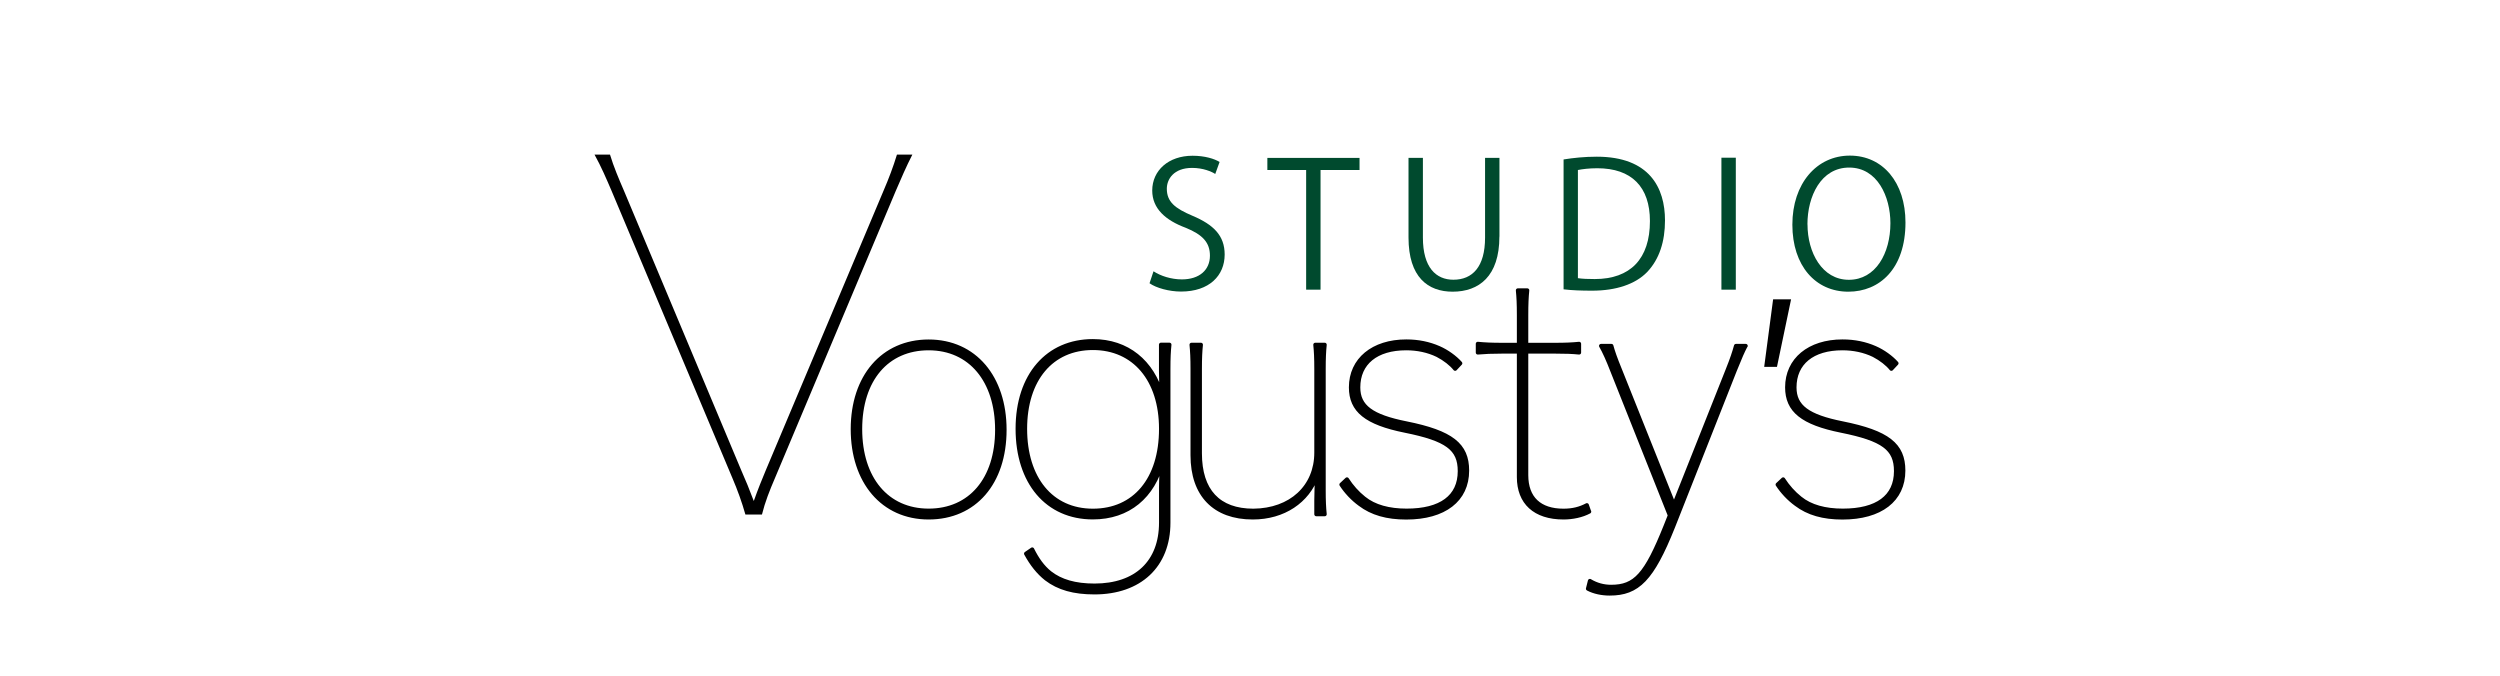 <?xml version="1.0" encoding="UTF-8"?>
<svg xmlns="http://www.w3.org/2000/svg" id="_レイヤー_1" data-name=" レイヤー 1" viewBox="0 0 370 100">
  <defs>
    <style>
      .cls-1 {
        fill: #000;
      }

      .cls-1, .cls-2 {
        stroke-width: 0px;
      }

      .cls-2 {
        fill: #004a2e;
      }

      .cls-3 {
        fill: none;
        stroke: #000;
        stroke-linejoin: round;
        stroke-width: .59px;
      }
    </style>
  </defs>
  <g id="_アートワーク_23" data-name=" アートワーク 23">
    <g>
      <path class="cls-2" d="M179.86,25.75c-.56-.36-1.79-.9-3.43-.9-2.72,0-3.74,1.67-3.74,3.08,0,1.92,1.18,2.9,3.79,4,3.15,1.33,4.77,2.95,4.77,5.74,0,3.1-2.26,5.48-6.46,5.48-1.77,0-3.69-.54-4.66-1.23l.59-1.77c1.05.69,2.61,1.2,4.2,1.2,2.61,0,4.15-1.41,4.15-3.51,0-1.92-1.05-3.1-3.59-4.13-2.95-1.1-4.95-2.82-4.95-5.51,0-2.97,2.41-5.15,5.97-5.15,1.84,0,3.25.46,4,.92l-.64,1.77h0Z"></path>
      <polygon class="cls-2" points="201.21 25.16 195.44 25.16 195.44 42.87 193.31 42.87 193.31 25.16 187.57 25.16 187.57 23.37 201.21 23.37 201.21 25.16"></polygon>
      <path class="cls-2" d="M221.91,35.02c0,5.87-3.02,8.15-6.92,8.15-3.64,0-6.53-2.13-6.53-8.02v-11.79h2.13v11.81c0,4.43,1.95,6.23,4.51,6.23,2.82,0,4.69-1.9,4.69-6.23v-11.81h2.13v11.66Z"></path>
      <path class="cls-2" d="M231.4,23.6c1.44-.23,3.1-.41,4.92-.41,7.84,0,10.1,4.64,10.1,9.43,0,3.1-.82,5.74-2.66,7.66-1.72,1.77-4.56,2.74-8.12,2.74-1.61,0-3-.05-4.23-.2v-19.22ZM233.53,41.17c.64.1,1.56.13,2.49.13,5.28,0,8.17-3,8.17-8.58,0-5.07-2.72-7.82-7.79-7.82-1.23,0-2.2.13-2.87.26v16.02Z"></path>
      <rect class="cls-2" x="254.77" y="23.34" width="2.13" height="19.53"></rect>
      <path class="cls-2" d="M282.01,32.92c0,6.87-3.84,10.25-8.46,10.25-4.84,0-8.28-3.82-8.28-9.92s3.61-10.22,8.51-10.22,8.23,4,8.23,9.89M267.51,33.21c0,4.15,2.15,8.2,6.12,8.2s6.15-3.92,6.15-8.38c0-3.92-1.92-8.23-6.1-8.23s-6.18,4.25-6.18,8.41"></path>
      <path class="cls-1" d="M135.03,22.88c-.92,1.79-1.68,3.58-2.45,5.36l-17.9,42.55c-.77,1.79-1.45,3.5-1.91,5.36h-2.45c-.53-1.86-1.15-3.58-1.91-5.36l-17.9-42.55c-.77-1.79-1.53-3.58-2.52-5.36h2.29c.54,1.79,1.3,3.58,2.07,5.36l17.37,41.4c.61,1.36,1.22,2.86,1.84,4.51.61-1.72,1.22-3.22,1.76-4.51l17.44-41.4c.77-1.79,1.45-3.58,1.99-5.36h2.3Z"></path>
      <path class="cls-1" d="M148.68,63.61c0,7.86-4.44,12.98-11.24,12.98s-11.24-5.31-11.24-13.07,4.44-12.98,11.24-12.98,11.24,5.31,11.24,13.07M147.57,63.61c0-7.28-3.96-12.06-10.13-12.06s-10.13,4.63-10.13,11.96,3.96,12.06,10.13,12.06,10.13-4.63,10.13-11.96"></path>
      <path class="cls-3" d="M148.68,63.61c0,7.86-4.44,12.98-11.24,12.98s-11.24-5.31-11.24-13.07,4.44-12.98,11.24-12.98,11.24,5.31,11.24,13.07M147.57,63.61c0-7.28-3.96-12.06-10.13-12.06s-10.13,4.63-10.13,11.96,3.96,12.06,10.13,12.06,10.13-4.63,10.13-11.96"></path>
      <path class="cls-1" d="M173.08,51.02c-.1,1.01-.15,1.93-.15,3.62v22.72c0,6.37-4.25,10.32-10.95,10.32-3.04,0-5.31-.63-7.14-2.03-1.16-.92-2.12-2.12-2.99-3.71l.92-.63c.72,1.45,1.54,2.61,2.61,3.47,1.59,1.25,3.72,1.88,6.61,1.88,6.18,0,9.84-3.47,9.84-9.31v-5.21c0-1.21.1-2.89.19-3.86-1.35,5.21-5.02,8.3-10.28,8.3-6.75,0-11.14-5.16-11.14-13.12s4.49-12.98,11.14-12.98c5.11,0,8.78,3.04,10.23,8.06-.1-1.11-.15-2.46-.15-3.57v-3.96h1.26,0ZM171.83,63.47c0-7.28-3.96-11.96-10.08-11.96s-10.03,4.63-10.03,11.96,3.86,12.11,10.03,12.11,10.08-4.63,10.08-12.11"></path>
      <path class="cls-3" d="M173.08,51.02c-.1,1.01-.15,1.93-.15,3.62v22.72c0,6.37-4.25,10.32-10.95,10.32-3.04,0-5.31-.63-7.14-2.03-1.16-.92-2.12-2.12-2.99-3.71l.92-.63c.72,1.45,1.54,2.61,2.61,3.47,1.59,1.25,3.72,1.88,6.61,1.88,6.18,0,9.84-3.47,9.84-9.31v-5.21c0-1.21.1-2.89.19-3.86-1.35,5.21-5.02,8.3-10.28,8.3-6.75,0-11.14-5.16-11.14-13.12s4.49-12.98,11.14-12.98c5.11,0,8.78,3.04,10.23,8.06-.1-1.11-.15-2.46-.15-3.57v-3.96h1.26,0ZM171.83,63.47c0-7.28-3.96-11.96-10.08-11.96s-10.03,4.63-10.03,11.96,3.86,12.11,10.03,12.11,10.08-4.63,10.08-12.11"></path>
      <path class="cls-1" d="M195.91,72.49c0,1.64.05,2.61.15,3.62h-1.25v-2.03c0-1.11.05-2.51.15-3.62h-.1c-1.35,3.71-4.87,6.13-9.45,6.13-5.65,0-8.92-3.33-8.92-9.21v-12.74c0-1.69-.05-2.61-.15-3.62h1.4c-.1,1.01-.15,1.93-.15,3.62v12.45c0,5.55,2.75,8.49,7.91,8.49,5.55-.05,9.31-3.52,9.31-8.59v-12.35c0-1.69-.05-2.61-.15-3.62h1.4c-.1,1.01-.15,1.93-.15,3.62v17.85h0Z"></path>
      <path class="cls-3" d="M195.91,72.49c0,1.64.05,2.61.15,3.62h-1.25v-2.03c0-1.11.05-2.51.15-3.62h-.1c-1.35,3.71-4.87,6.13-9.45,6.13-5.65,0-8.92-3.33-8.92-9.21v-12.74c0-1.69-.05-2.61-.15-3.62h1.4c-.1,1.01-.15,1.93-.15,3.62v12.45c0,5.55,2.75,8.49,7.91,8.49,5.55-.05,9.31-3.52,9.31-8.59v-12.35c0-1.69-.05-2.61-.15-3.62h1.4c-.1,1.01-.15,1.93-.15,3.62v17.85h0Z"></path>
      <path class="cls-1" d="M199.35,70.94c.68,1.06,1.54,2.03,2.51,2.8,1.54,1.25,3.71,1.83,6.32,1.83,5.07,0,7.86-2.03,7.86-5.84,0-3.33-1.88-4.73-8.1-5.98-5.74-1.16-8.01-2.99-8.01-6.42,0-4.1,3.28-6.8,8.2-6.8,1.79,0,3.38.34,4.82.97,1.21.53,2.41,1.4,3.18,2.27l-.77.82c-.58-.72-1.5-1.45-2.61-2.03-1.4-.68-2.99-1.01-4.63-1.01-4.44,0-7.09,2.17-7.09,5.79,0,2.85,1.98,4.29,7.09,5.31,6.71,1.35,9.02,3.18,9.02,7,0,4.34-3.38,6.95-9.02,6.95-2.85,0-5.07-.63-6.85-1.98-1.06-.77-2.03-1.79-2.75-2.9l.82-.77h0Z"></path>
      <path class="cls-3" d="M199.35,70.94c.68,1.06,1.54,2.03,2.51,2.8,1.54,1.25,3.71,1.83,6.32,1.83,5.07,0,7.86-2.03,7.86-5.84,0-3.33-1.88-4.73-8.1-5.98-5.74-1.16-8.01-2.99-8.01-6.42,0-4.1,3.28-6.8,8.2-6.8,1.79,0,3.38.34,4.82.97,1.21.53,2.41,1.4,3.18,2.27l-.77.82c-.58-.72-1.5-1.45-2.61-2.03-1.4-.68-2.99-1.01-4.63-1.01-4.44,0-7.09,2.17-7.09,5.79,0,2.85,1.98,4.29,7.09,5.31,6.71,1.35,9.02,3.18,9.02,7,0,4.34-3.38,6.95-9.02,6.95-2.85,0-5.07-.63-6.85-1.98-1.06-.77-2.03-1.79-2.75-2.9l.82-.77h0Z"></path>
      <path class="cls-1" d="M235.21,75.72c-1.06.58-2.51.87-3.81.87-4.25,0-6.61-2.22-6.61-5.98v-18.57h-2.41c-1.64,0-2.61.05-3.67.14v-1.3c1.06.1,2.03.15,3.67.15h2.41v-4.39c0-1.69-.05-2.65-.15-3.67h1.4c-.1,1.01-.15,1.98-.15,3.67v4.39h4.2c1.64,0,2.61-.05,3.62-.15v1.3c-1.01-.1-1.98-.14-3.62-.14h-4.2v18.28c0,3.43,1.98,5.26,5.5,5.26,1.4,0,2.46-.29,3.47-.82l.34.97h0Z"></path>
      <path class="cls-3" d="M235.21,75.72c-1.06.58-2.51.87-3.81.87-4.25,0-6.61-2.22-6.61-5.98v-18.57h-2.41c-1.64,0-2.61.05-3.67.14v-1.3c1.06.1,2.03.15,3.67.15h2.41v-4.39c0-1.69-.05-2.65-.15-3.67h1.4c-.1,1.01-.15,1.98-.15,3.67v4.39h4.2c1.64,0,2.61-.05,3.62-.15v1.3c-1.01-.1-1.98-.14-3.62-.14h-4.2v18.28c0,3.43,1.98,5.26,5.5,5.26,1.4,0,2.46-.29,3.47-.82l.34.97h0Z"></path>
      <path class="cls-1" d="M258.35,51.19c-.43.82-.77,1.59-1.59,3.62l-9.16,23.2c-3.09,7.72-5.21,9.84-9.36,9.84-1.16,0-2.32-.24-3.23-.72l.29-1.16c.96.58,2.03.87,3.14.87,3.57,0,5.16-1.74,8.06-8.97l.63-1.59-8.54-21.47c-.58-1.5-1.16-2.8-1.64-3.62h1.54c.24.87.53,1.74,1.3,3.62l7.96,19.92,7.91-19.92c.68-1.69,1.01-2.7,1.26-3.62h1.45Z"></path>
      <path class="cls-3" d="M258.35,51.19c-.43.82-.77,1.59-1.59,3.62l-9.16,23.2c-3.09,7.72-5.21,9.84-9.36,9.84-1.16,0-2.32-.24-3.23-.72l.29-1.16c.96.58,2.03.87,3.14.87,3.57,0,5.16-1.74,8.06-8.97l.63-1.59-8.54-21.47c-.58-1.5-1.16-2.8-1.64-3.62h1.54c.24.87.53,1.74,1.3,3.62l7.96,19.92,7.91-19.92c.68-1.69,1.01-2.7,1.26-3.62h1.45Z"></path>
      <polygon class="cls-1" points="262.42 44.3 265.08 44.3 262.99 54.3 261.1 54.3 262.42 44.3"></polygon>
      <path class="cls-1" d="M263.91,70.94c.68,1.06,1.54,2.03,2.51,2.8,1.54,1.25,3.71,1.83,6.32,1.83,5.07,0,7.86-2.03,7.86-5.84,0-3.33-1.88-4.73-8.1-5.98-5.74-1.16-8.01-2.99-8.01-6.42,0-4.1,3.28-6.8,8.2-6.8,1.79,0,3.38.34,4.82.97,1.21.53,2.41,1.4,3.18,2.27l-.77.82c-.58-.72-1.5-1.45-2.61-2.03-1.4-.68-2.99-1.01-4.63-1.01-4.44,0-7.09,2.17-7.09,5.79,0,2.85,1.98,4.29,7.09,5.31,6.71,1.35,9.02,3.18,9.02,7,0,4.34-3.38,6.95-9.02,6.95-2.85,0-5.07-.63-6.85-1.98-1.06-.77-2.03-1.79-2.75-2.9l.82-.77h0Z"></path>
      <path class="cls-3" d="M263.91,70.94c.68,1.06,1.54,2.03,2.51,2.8,1.54,1.25,3.71,1.83,6.32,1.83,5.07,0,7.86-2.03,7.86-5.84,0-3.33-1.88-4.73-8.1-5.98-5.74-1.16-8.01-2.99-8.01-6.42,0-4.1,3.28-6.8,8.2-6.8,1.79,0,3.38.34,4.82.97,1.21.53,2.41,1.4,3.18,2.27l-.77.82c-.58-.72-1.5-1.45-2.61-2.03-1.4-.68-2.99-1.01-4.63-1.01-4.44,0-7.09,2.17-7.09,5.79,0,2.85,1.98,4.29,7.09,5.31,6.71,1.35,9.02,3.18,9.02,7,0,4.34-3.38,6.95-9.02,6.95-2.85,0-5.07-.63-6.85-1.98-1.06-.77-2.03-1.79-2.75-2.9l.82-.77h0Z"></path>
    </g>
  </g>
</svg>
